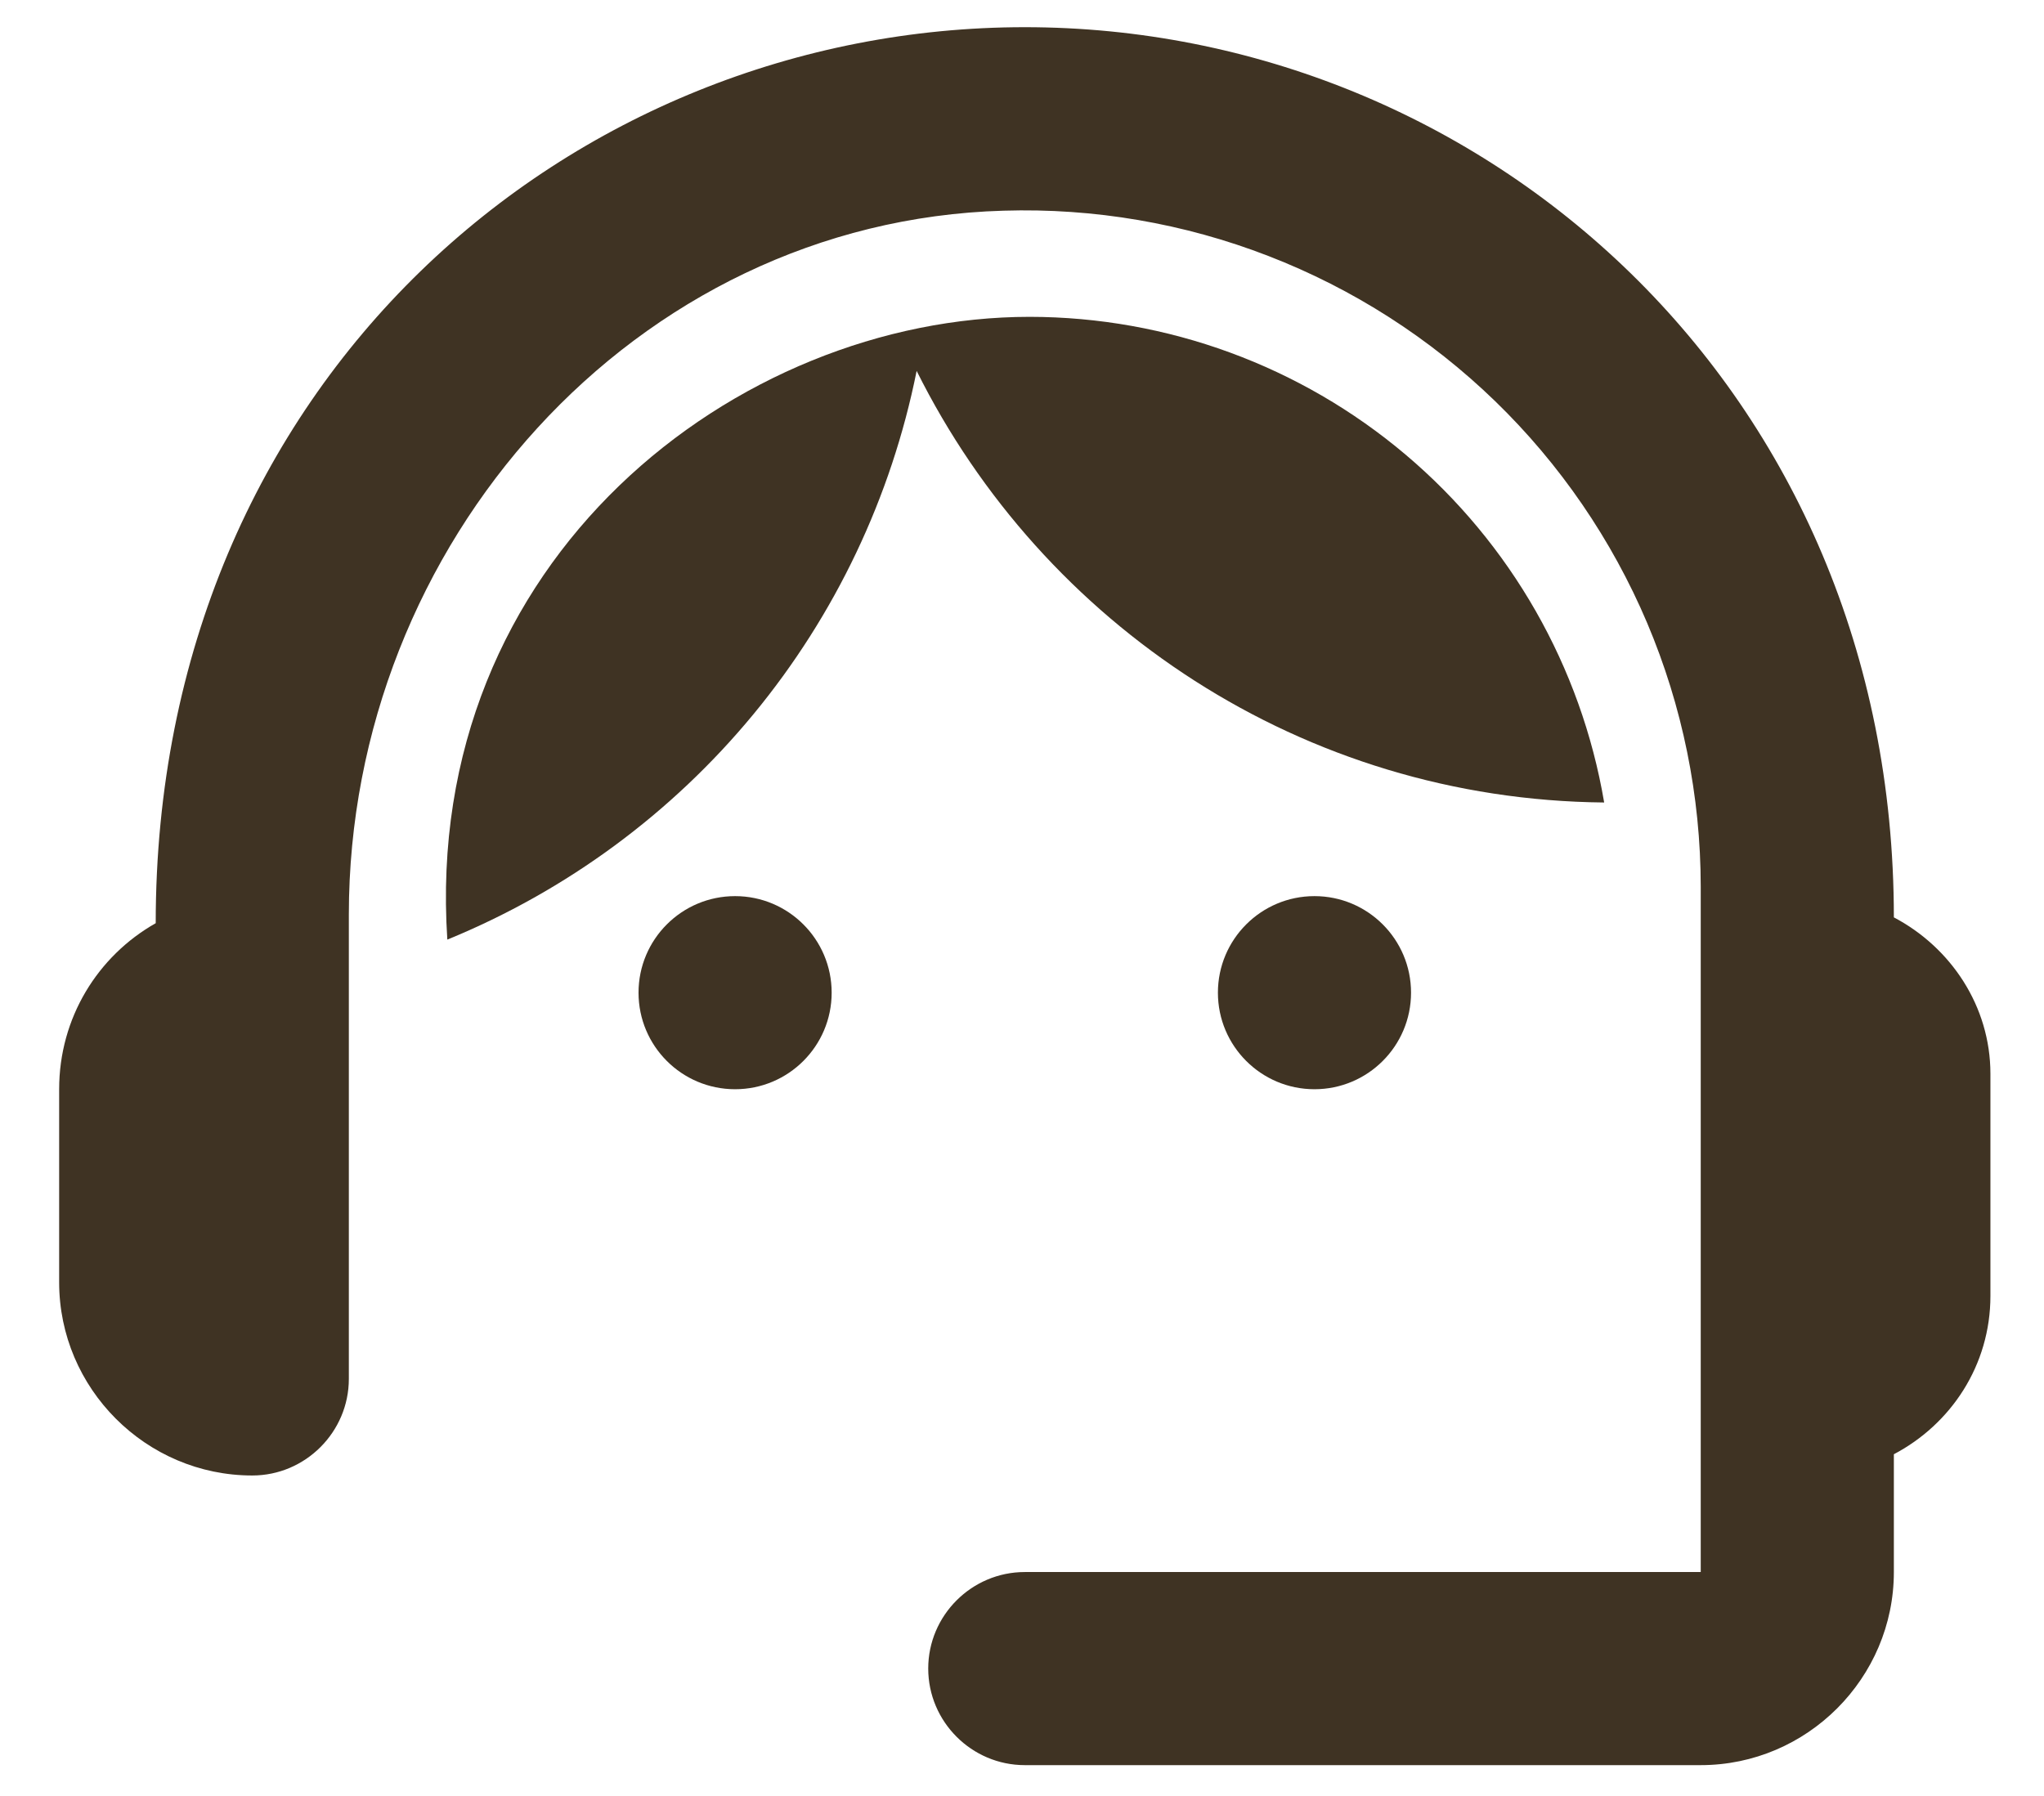 <svg width="33" height="29" viewBox="0 0 33 29" fill="none" xmlns="http://www.w3.org/2000/svg">
<path d="M30.576 14.813C30.576 6.255 23.934 0.439 16.545 0.439C9.233 0.439 2.514 6.13 2.514 14.907C1.578 15.437 0.955 16.435 0.955 17.588V20.706C0.955 22.421 2.358 23.825 4.073 23.825C4.93 23.825 5.632 23.123 5.632 22.265V14.767C5.632 8.796 10.231 3.573 16.202 3.402C17.663 3.357 19.119 3.606 20.482 4.135C21.845 4.663 23.088 5.46 24.138 6.477C25.188 7.495 26.022 8.713 26.593 10.059C27.163 11.406 27.457 12.853 27.458 14.315V25.384H16.545C15.687 25.384 14.986 26.085 14.986 26.942C14.986 27.8 15.687 28.502 16.545 28.502H27.458C29.173 28.502 30.576 27.098 30.576 25.384V23.482C31.496 22.998 32.135 22.047 32.135 20.925V17.339C32.135 16.248 31.496 15.297 30.576 14.813Z" fill="#3F3323"/>
<path d="M11.868 17.588C12.729 17.588 13.427 16.89 13.427 16.029C13.427 15.168 12.729 14.47 11.868 14.47C11.007 14.47 10.309 15.168 10.309 16.029C10.309 16.89 11.007 17.588 11.868 17.588Z" fill="#3F3323"/>
<path d="M21.222 17.588C22.083 17.588 22.781 16.89 22.781 16.029C22.781 15.168 22.083 14.47 21.222 14.47C20.361 14.47 19.663 15.168 19.663 16.029C19.663 16.89 20.361 17.588 21.222 17.588Z" fill="#3F3323"/>
<path d="M25.899 12.958C25.527 10.767 24.392 8.777 22.694 7.342C20.997 5.907 18.846 5.118 16.623 5.116C11.899 5.116 6.817 9.03 7.222 15.172C9.144 14.385 10.842 13.135 12.164 11.533C13.486 9.931 14.391 8.026 14.799 5.989C16.841 10.09 21.035 12.912 25.899 12.958Z" fill="#3F3323"/>
</svg>
